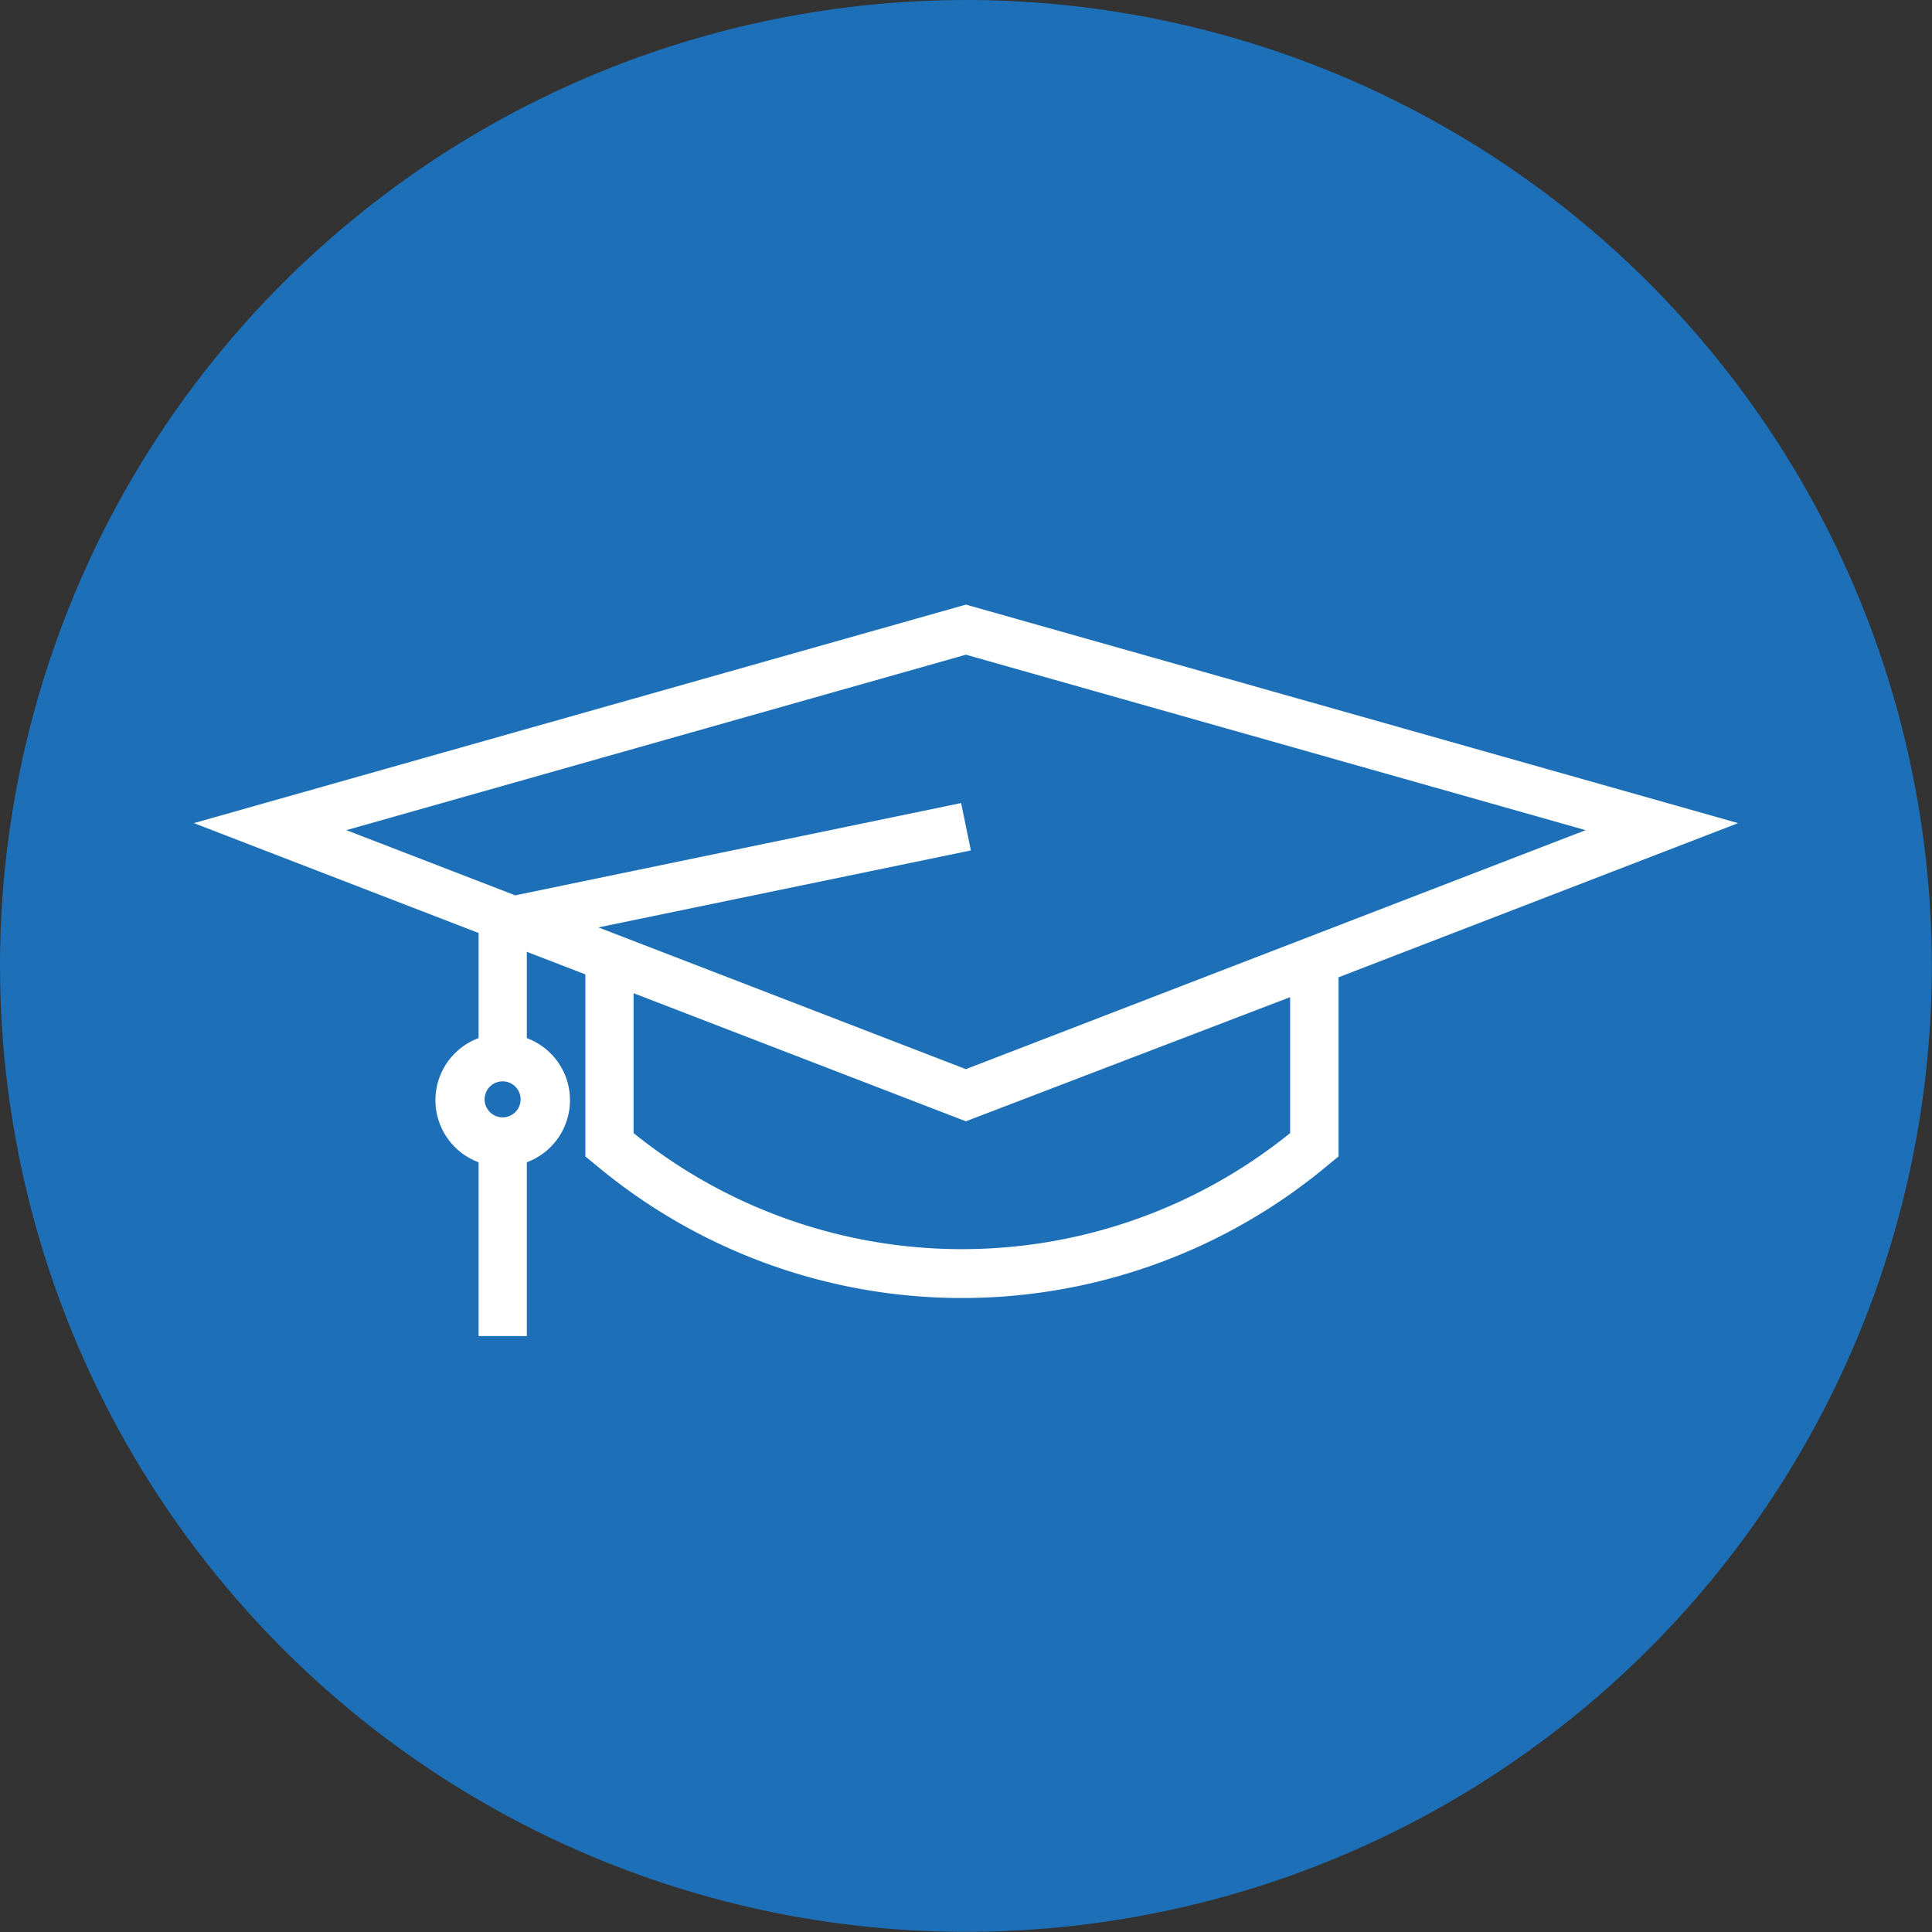 <svg xmlns="http://www.w3.org/2000/svg" viewBox="0 0 93.37 93.37"><rect x="0" y="0" width="93.37" height="93.37" fill="#333333" stroke="none"/><defs><style>.cls-1{fill:#1d70b7;}.cls-2{fill:#fff;}</style></defs><g id="Capa_2" data-name="Capa 2"><g id="Capa_1-2" data-name="Capa 1"><circle class="cls-1" cx="46.68" cy="46.68" r="46.68" transform="translate(-19.17 42.03) rotate(-40.96)"/><path class="cls-2" d="M84,39.78,47,29.31l-.32-.09L9.37,39.78l13.76,5.31v5.08a3.2,3.2,0,0,0,0,6v8.4h2.33v-8.4a3.2,3.2,0,0,0,0-6V46l2.83,1.09v8.8l.43.35a27.57,27.57,0,0,0,35.54,0l.43-.35V47.23ZM24.29,54a.87.87,0,1,1,.87-.86A.87.87,0,0,1,24.29,54ZM46.68,31.64l29.95,8.48L46.68,51.67,28.92,44.82l18-3.72-.47-2.29L24.9,43.27l-8.16-3.15ZM62.35,54.76a25.24,25.24,0,0,1-31.73,0V48l16.06,6.19,15.67-6v6.63Z"/></g></g></svg>